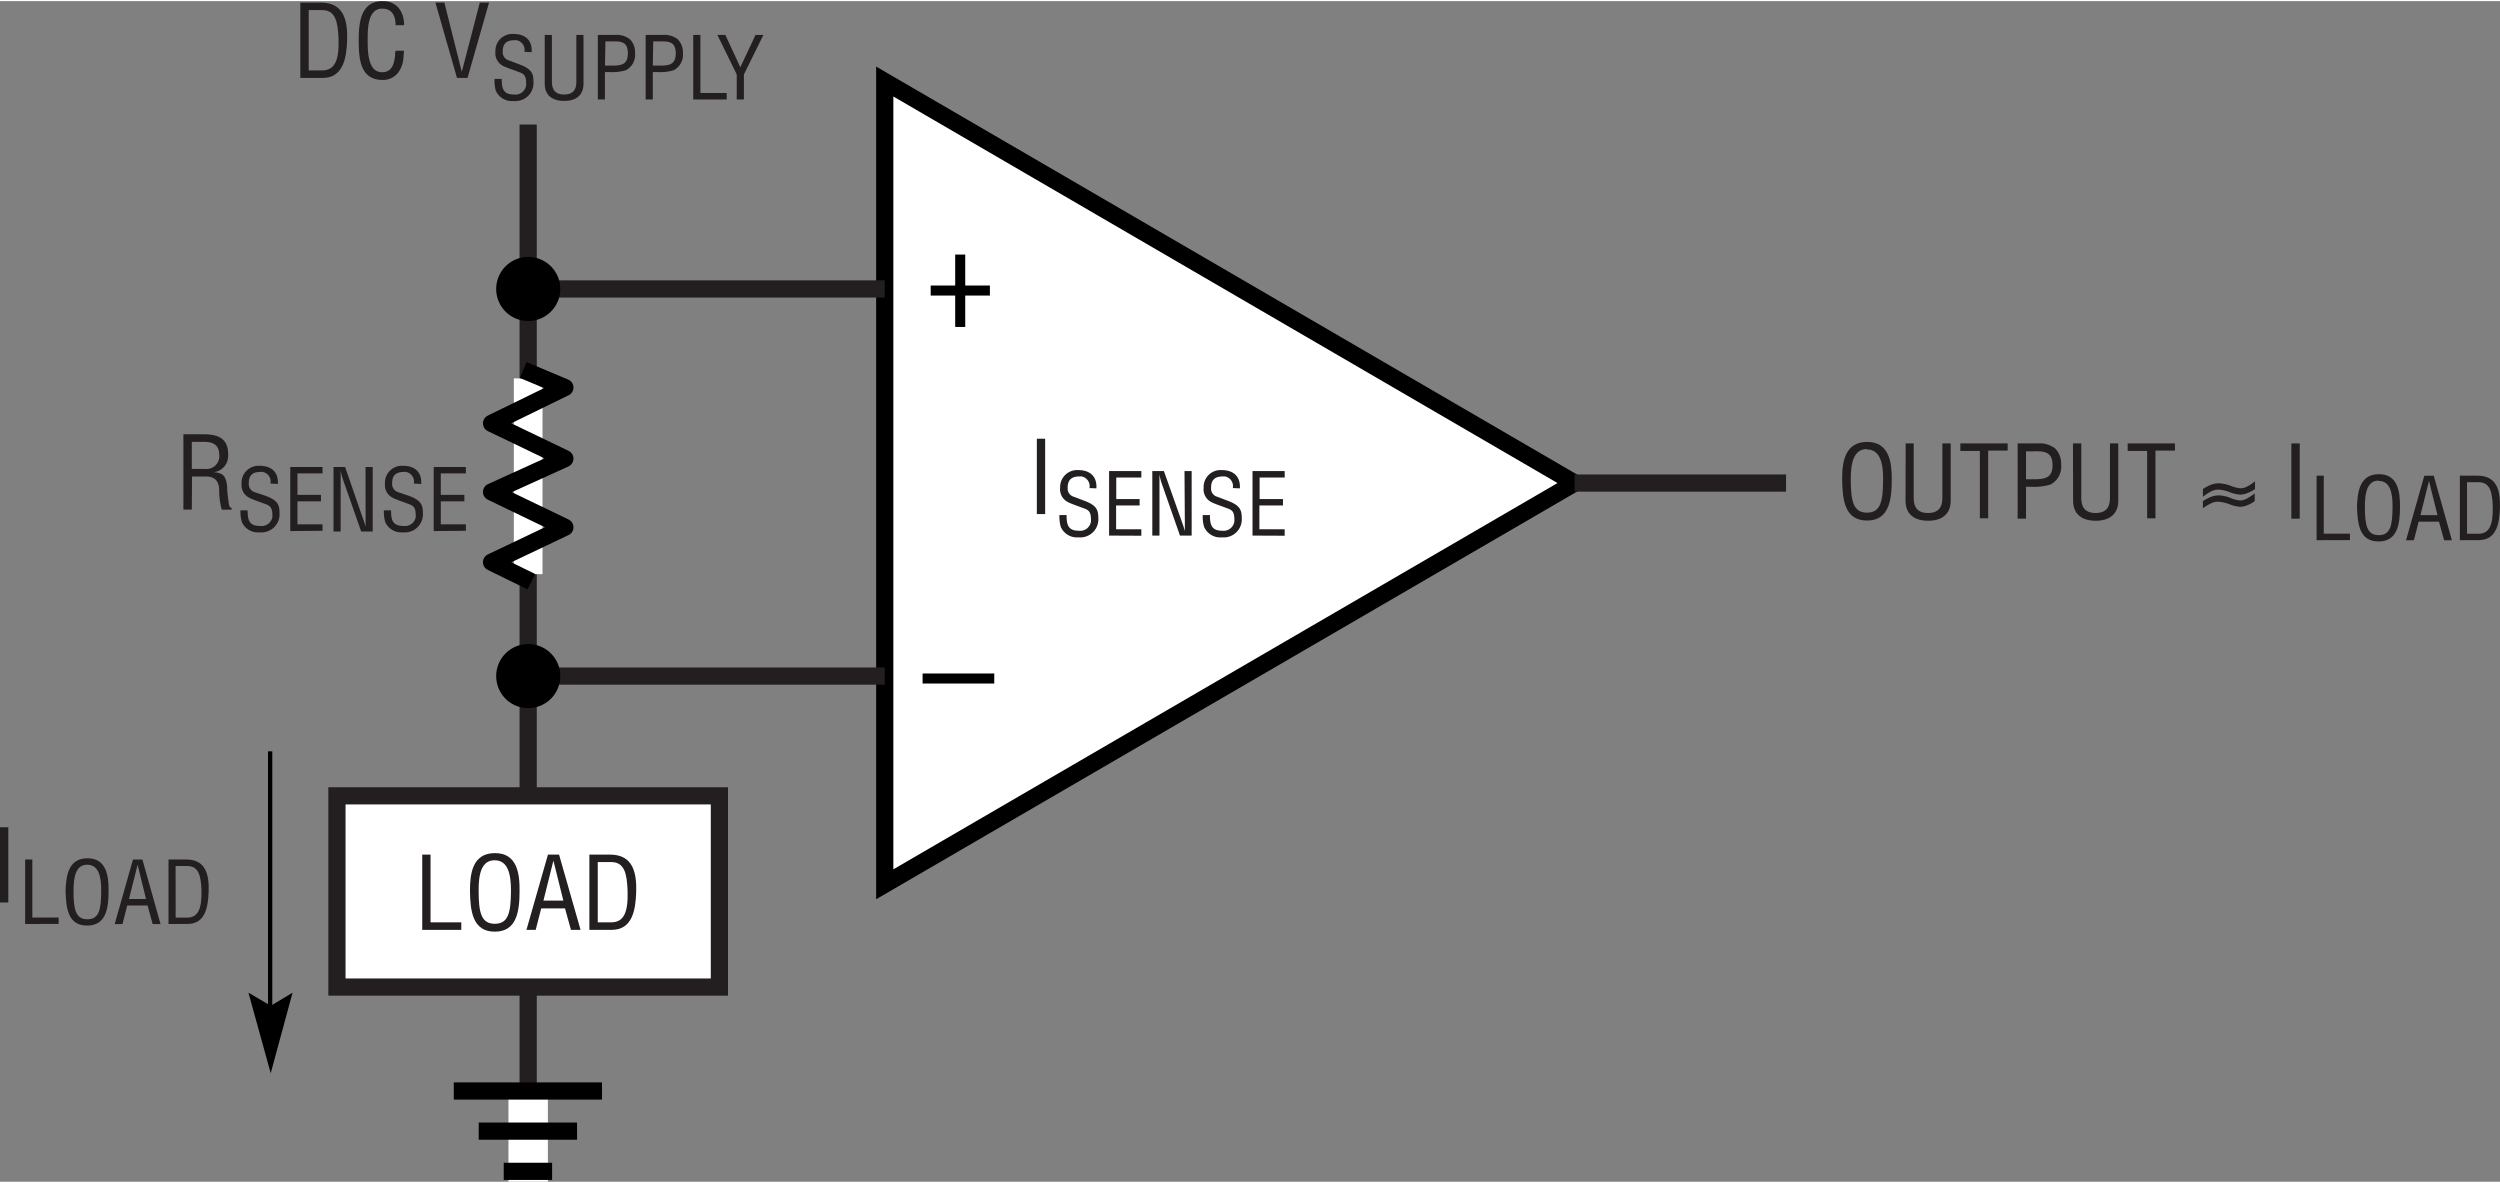 <svg id="a44715f4-cc9e-4480-b57b-6b50197f5509" data-name="a286d126-c21f-4ed2-914d-5a11702af338" xmlns="http://www.w3.org/2000/svg" width="4.84in" height="2.29in" viewBox="0 0 348.8 164.72"><rect x="0" y="0" width="348.8" height="164.72" fill="#808080" stroke="none"/><title>F02</title><line x1="166.44" y1="67.24" x2="224.44" y2="67.24" fill="none"/><polygon points="219.69 67.24 123.44 11.22 123.44 123.22 219.69 67.24" fill="#fff" stroke="#000" stroke-width="2.4"/><line x1="112.94" y1="40.16" x2="150.19" y2="40.16" fill="none"/><line x1="112.94" y1="94.17" x2="150.19" y2="94.17" fill="none"/><path d="M128.72,93.81h10v1.4h-10Z" transform="translate(0 0)"/><path d="M133.27,35.36h1.4v4.32h3.44v1.4h-3.44v4.38h-1.4V41.08h-3.42v-1.4h3.42Z" transform="translate(0 0)"/><path d="M0,125.76v-10.5H1.16v10.5Z" transform="translate(0 0)" fill="#231f20"/><path d="M3.51,128.76v-9h1v8.1H8.18v.89Z" transform="translate(0 0)" fill="#231f20"/><path d="M12.21,119.59c2.63,0,2.95,2.42,2.94,4.49,0,2.49-.33,4.9-3,4.9s-2.94-2.41-3-4.9C9.23,122,9.54,119.59,12.21,119.59Zm-.05.9c-1.53,0-1.91,1.61-1.9,3.61,0,2.6.27,4,1.93,4s1.92-1.38,1.93-4C14.13,122.1,13.75,120.49,12.16,120.49Z" transform="translate(0 0)" fill="#231f20"/><path d="M18.55,119.77h1.32l2.53,9H21.3l-.71-2.59H17.75l-.66,2.59H16Zm.65.72h0L18,125.27h2.37Z" transform="translate(0 0)" fill="#231f20"/><path d="M23.51,128.76v-9H26c2.8,0,3.19,2.28,3.11,4.5s-.5,4.49-2.93,4.49Zm1-.89h1.6c1.46,0,2.06-1.1,2-3.78-.07-2-.36-3.42-2-3.42H24.5Z" transform="translate(0 0)" fill="#231f20"/><path d="M144.66,71.57V61.06h1.16V71.57Z" transform="translate(0 0)" fill="#231f20"/><path d="M152,67.94a1.37,1.37,0,0,0-1.09-1.62,2,2,0,0,0-.34,0c-1.45,0-1.61.92-1.61,1.61a1.18,1.18,0,0,0,.85,1.22l1.43.54c1.71.64,2,1.24,2,2.43a2.53,2.53,0,0,1-2.34,2.7h-.46A2.47,2.47,0,0,1,148,73.36a5.4,5.4,0,0,1-.19-1.65h1c0,1.34.2,2.18,1.7,2.18a1.51,1.51,0,0,0,1.7-1.29,1.42,1.42,0,0,0,0-.29c0-1.36-.56-1.37-1.47-1.72-.49-.19-1.28-.45-1.76-.7a2,2,0,0,1-1.07-2,2.37,2.37,0,0,1,2.26-2.46h.25c1.64,0,2.65.86,2.55,2.55Z" transform="translate(0 0)" fill="#231f20"/><path d="M154.74,74.57v-9h4.5v.9h-3.5v3H159v.9h-3.28v3.32h3.52v.9Z" transform="translate(0 0)" fill="#231f20"/><path d="M165.26,65.57h1v9h-1.63l-2.52-7.2a7,7,0,0,1-.34-1.35h0c0,.45,0,.92,0,1.38v7.17h-1v-9h1.62L165,72.94a9.76,9.76,0,0,1,.31,1h0c0-.32,0-.67,0-1Z" transform="translate(0 0)" fill="#231f20"/><path d="M172,67.94a1.37,1.37,0,0,0-1.09-1.62,1.87,1.87,0,0,0-.34,0c-1.45,0-1.6.92-1.6,1.61a1.17,1.17,0,0,0,.85,1.22l1.43.54c1.7.64,2,1.24,2,2.43a2.52,2.52,0,0,1-2.34,2.7h-.45A2.46,2.46,0,0,1,168,73.36a4.85,4.85,0,0,1-.19-1.65h1c0,1.34.21,2.18,1.71,2.18a1.52,1.52,0,0,0,1.7-1.29,2.81,2.81,0,0,0,0-.29c0-1.36-.55-1.37-1.46-1.72-.5-.19-1.29-.45-1.77-.7a2,2,0,0,1-1.06-2,2.36,2.36,0,0,1,2.25-2.46h.25c1.65,0,2.65.86,2.56,2.55Z" transform="translate(0 0)" fill="#231f20"/><path d="M174.75,74.57v-9h4.49v.9h-3.5v3H179v.9h-3.29v3.32h3.53v.9Z" transform="translate(0 0)" fill="#231f20"/><line x1="37.69" y1="141.67" x2="37.69" y2="104.67" fill="none" stroke="#000" stroke-width="0.6"/><polygon points="37.77 140.17 34.66 138.34 37.77 149.58 37.77 149.58 40.82 138.34 37.77 140.17 37.77 140.17"/><line x1="123.44" y1="40.16" x2="73.69" y2="40.16" fill="none" stroke="#231f20" stroke-width="2.4"/><line x1="249.19" y1="67.24" x2="219.69" y2="67.24" fill="none" stroke="#231f20" stroke-width="2.4"/><line x1="123.44" y1="94.17" x2="73.69" y2="94.17" fill="none" stroke="#231f20" stroke-width="2.4"/><line x1="73.69" y1="17.22" x2="73.69" y2="157.66" fill="none" stroke="#231f20" stroke-width="2.4"/><rect x="47.01" y="110.88" width="53.36" height="26.68" fill="#fff" stroke="#231f20" stroke-width="2.4"/><path d="M58.91,129.58v-10.5h1.16v9.45h4.29v1.05Z" transform="translate(0 0)" fill="#231f20"/><path d="M69.06,118.87c3.07,0,3.45,2.82,3.43,5.23,0,2.92-.39,5.73-3.46,5.73S65.6,127,65.57,124.1C65.57,121.69,65.94,118.87,69.06,118.87Zm-.06,1c-1.79,0-2.24,1.87-2.22,4.21,0,3,.32,4.65,2.25,4.65s2.24-1.61,2.26-4.65c0-2.34-.44-4.21-2.29-4.21Z" transform="translate(0 0)" fill="#231f20"/><path d="M76.45,119.08H78l3,10.5H79.66l-.83-3H75.51l-.77,3H73.45Zm.76.84h0l-1.39,5.58h2.78Z" transform="translate(0 0)" fill="#231f20"/><path d="M82.23,129.58v-10.5h2.89c3.28,0,3.72,2.66,3.64,5.25s-.59,5.25-3.43,5.25Zm1.17-1.05h1.86c1.71,0,2.41-1.27,2.3-4.41-.09-2.4-.43-4-2.3-4H83.4Z" transform="translate(0 0)" fill="#231f20"/><path d="M260.51,61.5c3.06,0,3.44,2.83,3.43,5.24,0,2.91-.39,5.73-3.46,5.73s-3.43-2.82-3.46-5.73C257,64.33,257.38,61.5,260.51,61.5Zm-.06,1c-1.79,0-2.24,1.88-2.23,4.21,0,3,.33,4.66,2.26,4.66s2.24-1.62,2.25-4.66C262.75,64.43,262.3,62.55,260.45,62.55Z" transform="translate(0 0)" fill="#231f20"/><path d="M265.88,61.71H267v7.55c0,.82.13,2.16,2,2.16s2-1.34,2-2.16V61.71h1.16v8c0,1.88-1.24,2.79-3.15,2.79s-3.15-.91-3.15-2.79Z" transform="translate(0 0)" fill="#231f20"/><path d="M273.51,61.71h6.6v1h-2.72v9.45h-1.16V62.76h-2.72Z" transform="translate(0 0)" fill="#231f20"/><path d="M281.5,72.21V61.71h2.76a3.61,3.61,0,0,1,2.45.68,3,3,0,0,1,.86,2.25,2.82,2.82,0,0,1-1.49,2.81,8,8,0,0,1-2.71.31h-.7v4.45Zm1.17-5.5h1.13c1.6,0,2.58-.24,2.57-2s-1.08-1.93-2.5-1.9h-1.2Z" transform="translate(0 0)" fill="#231f20"/><path d="M289.22,61.71h1.16v7.55c0,.82.13,2.16,2,2.16s2-1.34,2-2.16V61.71h1.16v8c0,1.88-1.24,2.79-3.15,2.79s-3.15-.91-3.15-2.79Z" transform="translate(0 0)" fill="#231f20"/><path d="M296.85,61.71h6.6v1h-2.72v9.45h-1.16V62.76h-2.72Z" transform="translate(0 0)" fill="#231f20"/><path d="M307.35,69.16V68.07a5.73,5.73,0,0,1,1.18-.61,3.14,3.14,0,0,1,1.05-.19,5.34,5.34,0,0,1,1.63.35,5.07,5.07,0,0,0,1.39.35,2.05,2.05,0,0,0,.85-.21,6.52,6.52,0,0,0,1.17-.76v1.08a5.86,5.86,0,0,1-1.11.58,2.77,2.77,0,0,1-1,.19,4.81,4.81,0,0,1-1.45-.35,5.2,5.2,0,0,0-1.55-.35,2.38,2.38,0,0,0-.92.21A6.81,6.81,0,0,0,307.35,69.16Zm0,1.6v-1a6,6,0,0,1,1.21-.62,3,3,0,0,1,1-.18,4.7,4.7,0,0,1,1.61.35,4.75,4.75,0,0,0,1.39.36,2,2,0,0,0,.86-.23,7.47,7.47,0,0,0,1.16-.76v1.09a5.06,5.06,0,0,1-1.1.59,2.82,2.82,0,0,1-1,.19,5.16,5.16,0,0,1-1.44-.36,5.34,5.34,0,0,0-1.63-.35,2.28,2.28,0,0,0-.89.21A7.54,7.54,0,0,0,307.35,70.76Z" transform="translate(0 0)" fill="#231f20"/><path d="M319.69,72.21V61.71h1.17v10.5Z" transform="translate(0 0)" fill="#231f20"/><path d="M323.21,75.21v-9h1v8.09h3.66v.9Z" transform="translate(0 0)" fill="#231f20"/><path d="M331.91,66c2.62,0,2.95,2.42,2.94,4.48,0,2.5-.34,4.91-3,4.91s-2.93-2.41-3-4.91C328.92,68.46,329.23,66,331.91,66Zm-.05.9c-1.54,0-1.92,1.61-1.91,3.61,0,2.6.28,4,1.93,4s1.92-1.38,1.93-4C333.83,68.55,333.44,66.94,331.86,66.94Z" transform="translate(0 0)" fill="#231f20"/><path d="M338.24,66.22h1.32l2.53,9H341l-.71-2.59h-2.84l-.66,2.59h-1.1Zm.65.72h0l-1.19,4.78h2.38Z" transform="translate(0 0)" fill="#231f20"/><path d="M343.2,75.21v-9h2.47c2.81,0,3.19,2.28,3.12,4.5s-.5,4.49-2.94,4.49Zm1-.9h1.59c1.46,0,2.06-1.09,2-3.77-.07-2.05-.36-3.42-2-3.42H344.2Z" transform="translate(0 0)" fill="#231f20"/><path d="M41.9,10.72V.21h2.89c3.28,0,3.72,2.66,3.64,5.25s-.59,5.26-3.43,5.26Zm1.17-1.05h1.86c1.71,0,2.41-1.28,2.3-4.42-.09-2.39-.43-4-2.3-4H43.07Z" transform="translate(0 0)" fill="#231f20"/><path d="M55.19,3.36c0-1.24-.43-2.31-1.89-2.31-2,0-2,2.87-2,4.26s-.08,4.61,2,4.61c1.39,0,1.68-1.14,1.82-2.29,0-.23,0-.47.07-.71h1.16c0,.21,0,.43-.05.64a4.06,4.06,0,0,1-.62,2.23A2.65,2.65,0,0,1,53.4,11c-3.24,0-3.35-3.13-3.35-5.63S50.4,0,53.38,0c2,0,3,1.48,3,3.36Z" transform="translate(0 0)" fill="#231f20"/><path d="M66.94.21h1.29l-3,10.51H63.76L60.75.21H62l2.43,9.66h0Z" transform="translate(0 0)" fill="#231f20"/><path d="M73.17,7.08a1.38,1.38,0,0,0-1.08-1.62,1.32,1.32,0,0,0-.34,0c-1.46,0-1.61.91-1.61,1.61A1.17,1.17,0,0,0,71,8.27l1.43.54c1.7.64,2,1.24,2,2.42a2.52,2.52,0,0,1-2.33,2.71,2.34,2.34,0,0,1-.46,0,2.45,2.45,0,0,1-2.46-1.43A5,5,0,0,1,69,10.86h1c0,1.33.21,2.17,1.71,2.17a1.51,1.51,0,0,0,1.7-1.29,1.29,1.29,0,0,0,0-.28c0-1.37-.55-1.38-1.46-1.73-.49-.19-1.29-.44-1.77-.69a2,2,0,0,1-1.06-2,2.36,2.36,0,0,1,2.25-2.46h.25c1.65,0,2.65.85,2.56,2.54Z" transform="translate(0 0)" fill="#231f20"/><path d="M76,4.72h1v6.47c0,.7.11,1.84,1.71,1.84s1.71-1.14,1.7-1.84V4.72h1v6.82c0,1.61-1.07,2.39-2.7,2.39S76,13.15,76,11.54Z" transform="translate(0 0)" fill="#231f20"/><path d="M83.41,13.72v-9h2.36a3,3,0,0,1,2.1.59,2.5,2.5,0,0,1,.73,1.92,2.42,2.42,0,0,1-1.27,2.41A6.74,6.74,0,0,1,85,9.9h-.6v3.82Zm1-4.72h1c1.37,0,2.2-.2,2.19-1.75s-.92-1.65-2.13-1.63h-1Z" transform="translate(0 0)" fill="#231f20"/><path d="M90.08,13.72v-9h2.37a3,3,0,0,1,2.09.59,2.54,2.54,0,0,1,.74,1.92A2.43,2.43,0,0,1,94,9.64a6.74,6.74,0,0,1-2.32.26h-.6v3.82Zm1-4.72h1c1.37,0,2.21-.2,2.2-1.75s-.93-1.65-2.14-1.63h-1Z" transform="translate(0 0)" fill="#231f20"/><path d="M96.72,13.72v-9h1v8.1h3.67v.9Z" transform="translate(0 0)" fill="#231f20"/><path d="M103.29,9.23l2.12-4.51h1.1l-2.72,5.51v3.49h-1V10.23l-2.7-5.51h1.11Z" transform="translate(0 0)" fill="#231f20"/><line x1="73.69" y1="52.64" x2="73.69" y2="79.95" fill="none" stroke="#fff" stroke-width="4"/><polyline points="74.13 81 68.58 78.28 78.81 73.41 68.58 68.48 78.81 63.83 68.58 58.91 78.81 53.91 73 51.47" fill="none" stroke="#000" stroke-linejoin="round" stroke-width="2.4"/><path d="M26.76,70.94H25.59V60.43H28.3c2.2,0,3.6.58,3.53,3a2.26,2.26,0,0,1-2,2.29v0c1.36.13,1.69.56,1.86,2,0,.78.12,1.55.23,2.33,0,.2.12.66.4.66v.24H30.94a10.07,10.07,0,0,1-.36-2.68c0-1.05-.42-1.94-1.79-1.94h-2Zm0-5.67h1.83a1.8,1.8,0,0,0,2-1.55,1.7,1.7,0,0,0,0-.39c0-1.8-1.44-1.84-2.23-1.84H26.76Z" transform="translate(0 0)" fill="#231f20"/><path d="M37.74,67.31a1.38,1.38,0,0,0-1.09-1.62,1.27,1.27,0,0,0-.34,0c-1.45,0-1.6.91-1.6,1.6a1.18,1.18,0,0,0,.85,1.23L37,69c1.71.63,2,1.23,2,2.42a2.53,2.53,0,0,1-2.34,2.7,2.26,2.26,0,0,1-.45,0,2.46,2.46,0,0,1-2.46-1.43,5.06,5.06,0,0,1-.2-1.64h1c0,1.33.2,2.17,1.7,2.17A1.53,1.53,0,0,0,38,72a2.72,2.72,0,0,0,0-.28c0-1.37-.55-1.38-1.47-1.73-.49-.19-1.28-.45-1.76-.7a2,2,0,0,1-1.07-2,2.37,2.37,0,0,1,2.26-2.46h.25c1.64,0,2.65.85,2.56,2.54Z" transform="translate(0 0)" fill="#231f20"/><path d="M40.5,73.94V65H45v.89H41.5v3h3.28v.9H41.5V73H45v.9Z" transform="translate(0 0)" fill="#231f20"/><path d="M51,65h1v9H50.39l-2.52-7.2a7,7,0,0,1-.34-1.35h0c0,.45,0,.92,0,1.38v7.17h-1V65h1.62l2.55,7.36a9.76,9.76,0,0,1,.31,1h0c0-.32,0-.67,0-1Z" transform="translate(0 0)" fill="#231f20"/><path d="M57.74,67.31a1.38,1.38,0,0,0-1.08-1.62,1.32,1.32,0,0,0-.34,0c-1.45,0-1.61.91-1.61,1.6a1.19,1.19,0,0,0,.85,1.23L57,69c1.7.63,2,1.23,2,2.42a2.52,2.52,0,0,1-2.33,2.7,2.36,2.36,0,0,1-.46,0,2.46,2.46,0,0,1-2.46-1.43,5.05,5.05,0,0,1-.19-1.64h1c0,1.33.21,2.17,1.71,2.17A1.52,1.52,0,0,0,58,72a1.34,1.34,0,0,0,0-.28c0-1.37-.55-1.38-1.46-1.73-.49-.19-1.29-.45-1.76-.7a2,2,0,0,1-1.07-2,2.36,2.36,0,0,1,2.25-2.46h.25c1.65,0,2.65.85,2.56,2.54Z" transform="translate(0 0)" fill="#231f20"/><path d="M60.51,73.94V65H65v.89H61.5v3h3.29v.9H61.5V73H65v.9Z" transform="translate(0 0)" fill="#231f20"/><line x1="80.57" y1="40.16" x2="67.57" y2="40.16" fill="none"/><line x1="73.69" y1="46.16" x2="73.69" y2="34.04" fill="none"/><path d="M73.69,44.63a4.47,4.47,0,1,0-4.46-4.47h0a4.46,4.46,0,0,0,4.46,4.47Z" transform="translate(0 0)"/><path d="M73.69,40.16" transform="translate(0 0)"/><line x1="80.57" y1="94.17" x2="67.57" y2="94.17" fill="none"/><line x1="73.69" y1="100.17" x2="73.69" y2="88.05" fill="none"/><path d="M73.69,98.64a4.47,4.47,0,1,0-4.46-4.47h0a4.46,4.46,0,0,0,4.46,4.47Z" transform="translate(0 0)"/><path d="M73.69,94.17" transform="translate(0 0)"/><line x1="73.69" y1="152.14" x2="73.69" y2="164.72" fill="none" stroke="#fff" stroke-width="5.5"/><line x1="63.31" y1="152.06" x2="83.99" y2="152.06" fill="none" stroke="#000" stroke-width="2.4"/><line x1="66.79" y1="157.66" x2="80.51" y2="157.66" fill="none" stroke="#000" stroke-width="2.4"/><line x1="70.28" y1="163.27" x2="77.03" y2="163.27" fill="none" stroke="#000" stroke-width="2.4"/></svg>